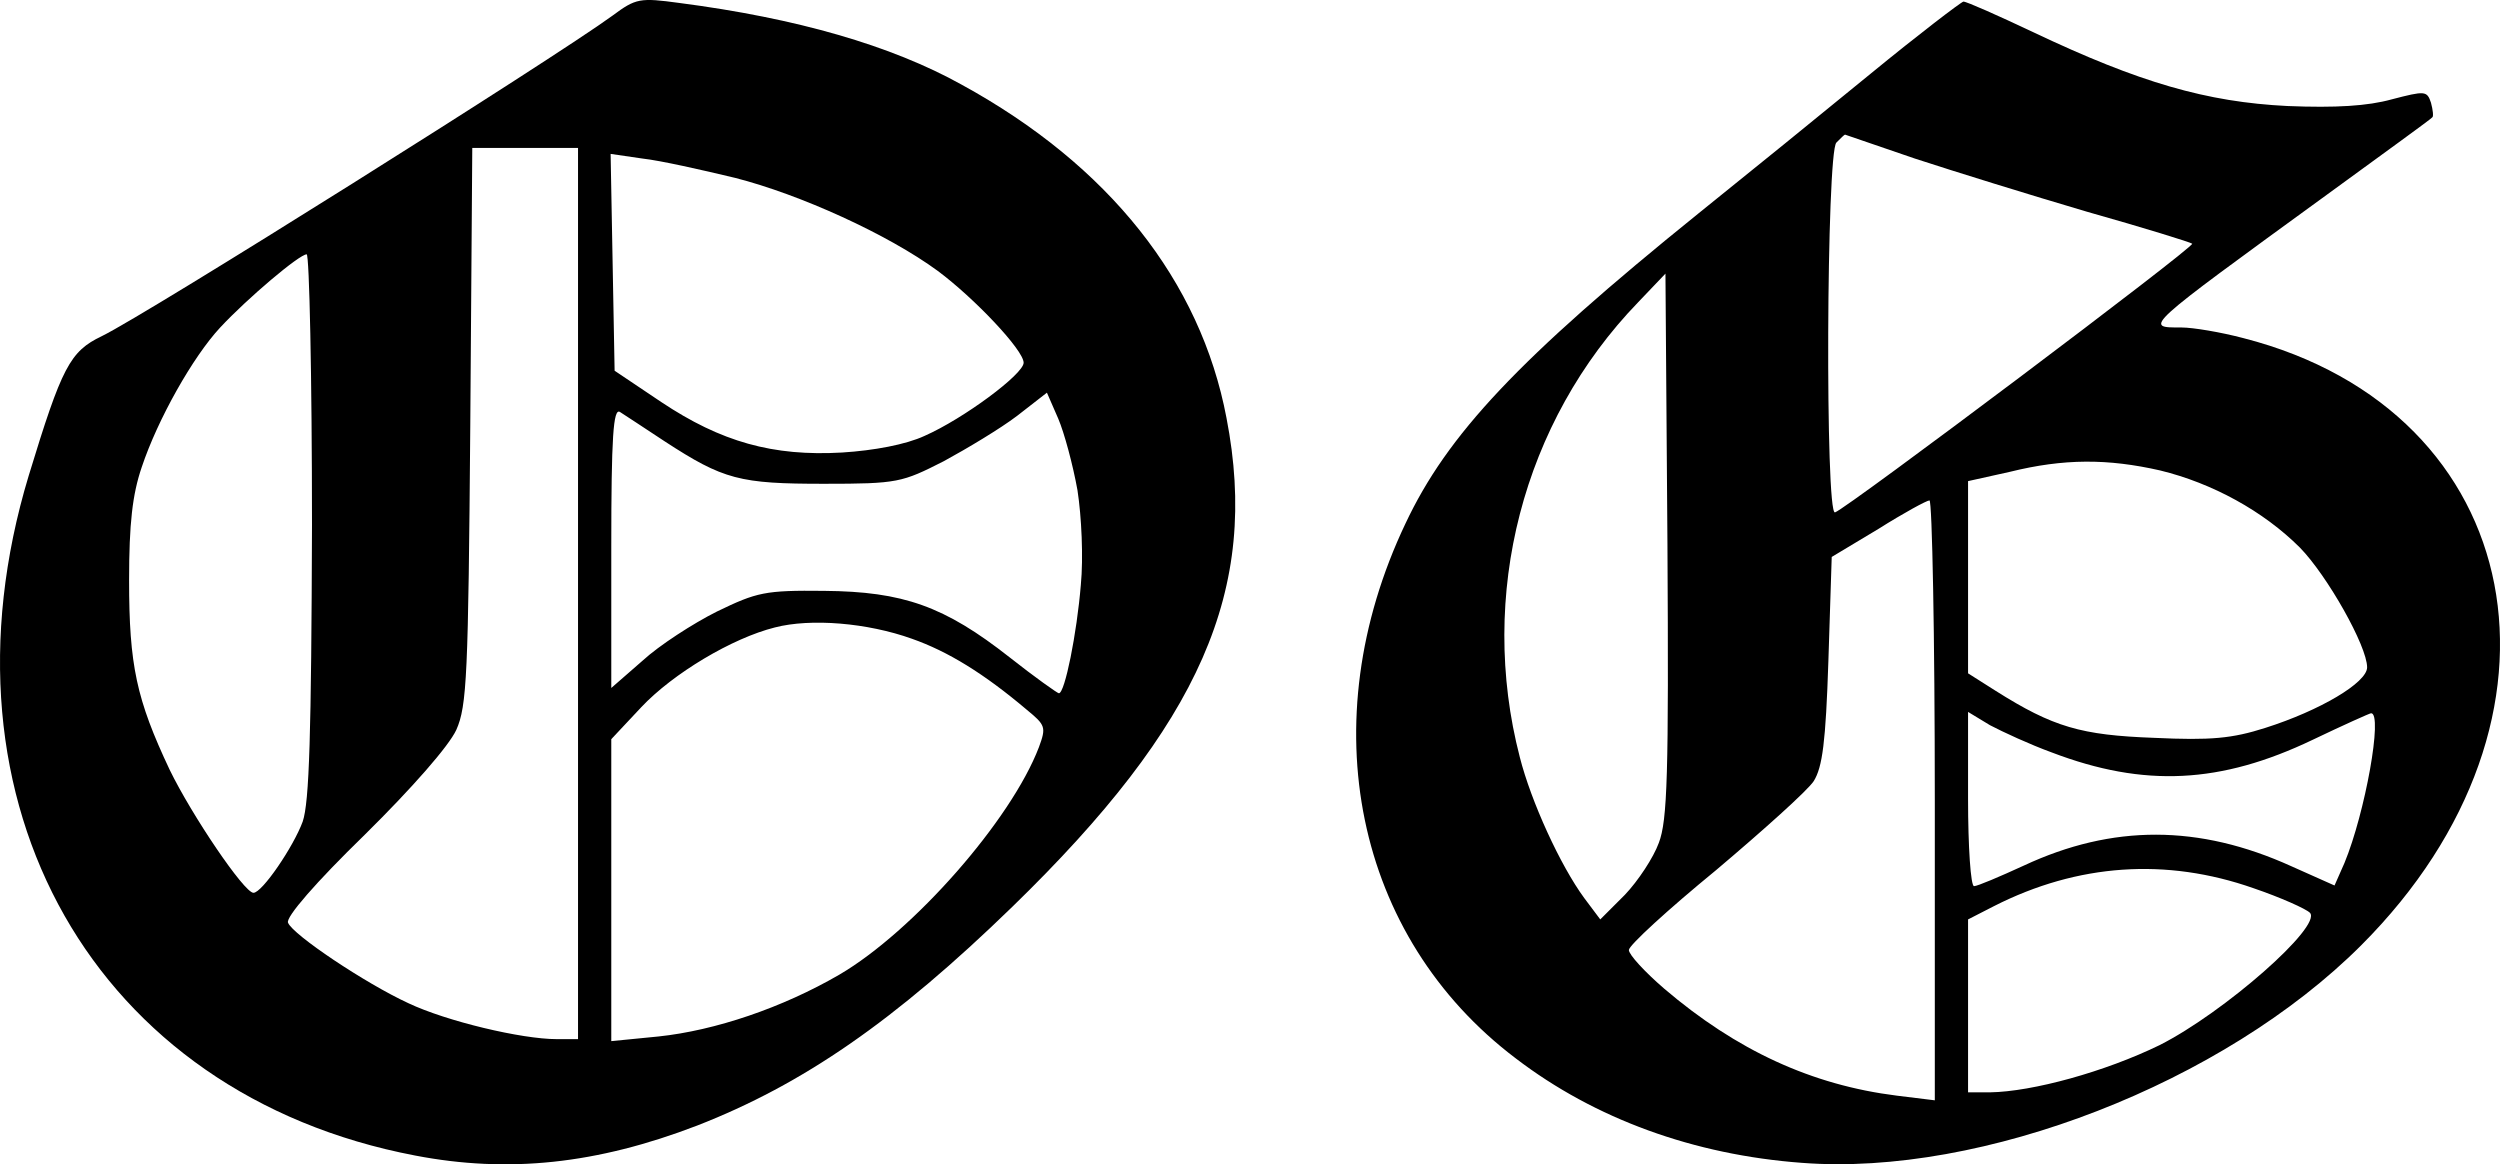 <svg xmlns="http://www.w3.org/2000/svg" version="1.0" preserveAspectRatio="xMidYMid meet" viewBox="15.09 99.76 375.89 175.06">

<g transform="translate(0,400) scale(0.1,-0.1)" fill="#000000" stroke="none">
<path d="M1072 2979 c-89 -65 -700 -449 -768 -482 -48 -23 -60 -46 -110 -210 -149 -493 99 -930 581 -1022 140 -27 273 -13 424 45 159 62 297 157 474 329 283 275 372 477 322 735 -39 206 -177 380 -398 501 -106 59 -248 100 -425 123 -59 8 -65 7 -100 -19z m-52 -869 l0 -670 -32 0 c-53 0 -166 27 -223 54 -65 30 -174 103 -181 121 -4 8 42 61 115 132 72 71 127 134 138 158 16 36 18 82 21 458 l3 417 80 0 79 0 0 -670z m236 625 c98 -25 230 -85 305 -140 55 -41 129 -119 129 -138 0 -17 -90 -84 -149 -110 -28 -13 -76 -22 -124 -25 -104 -6 -182 16 -272 76 l-70 47 -3 163 -3 163 48 -7 c27 -3 89 -17 139 -29z m-636 -522 c-1 -315 -4 -417 -14 -446 -14 -38 -61 -107 -74 -107 -14 0 -93 117 -126 185 -50 106 -61 157 -61 285 0 85 5 129 19 170 24 72 77 166 118 210 41 44 119 110 130 110 4 0 8 -183 8 -407z m1151 52 c6 -39 9 -101 5 -142 -6 -73 -24 -163 -33 -163 -2 0 -36 24 -74 54 -98 77 -160 99 -279 100 -89 1 -101 -2 -161 -31 -36 -18 -87 -51 -112 -74 l-47 -41 0 212 c0 166 3 209 13 203 6 -4 37 -24 67 -44 89 -58 113 -64 240 -64 111 0 117 2 180 34 35 19 85 49 110 68 l45 35 17 -39 c9 -21 22 -69 29 -108z m-249 -223 c54 -19 108 -52 173 -107 28 -23 29 -26 18 -56 -42 -110 -189 -277 -300 -342 -86 -50 -187 -84 -272 -93 l-71 -7 0 227 0 227 45 48 c48 51 137 104 201 120 54 14 139 7 206 -17z"/>
<path d="M2964 2892 c-72 -59 -189 -154 -260 -211 -270 -218 -377 -332 -440 -466 -142 -299 -76 -621 166 -804 119 -91 268 -145 430 -157 271 -21 634 120 841 327 341 341 252 803 -177 913 -34 9 -76 16 -93 16 -57 0 -60 -3 219 200 85 62 157 114 158 116 2 1 1 11 -2 22 -6 18 -9 18 -59 5 -36 -10 -84 -13 -157 -10 -121 6 -222 35 -382 111 -53 25 -100 46 -105 46 -4 -1 -67 -49 -139 -108z m66 -128 c58 -19 174 -55 259 -80 85 -24 156 -46 158 -48 5 -4 -519 -398 -537 -404 -15 -6 -13 541 2 556 7 7 12 12 13 12 0 0 47 -16 105 -36z m-385 -1029 c-8 -22 -31 -57 -51 -78 l-37 -37 -24 32 c-36 49 -80 145 -97 212 -63 243 4 504 178 684 l41 43 3 -408 c2 -346 0 -414 -13 -448z m754 560 c78 -19 155 -61 210 -116 41 -42 101 -148 101 -180 0 -23 -71 -65 -153 -91 -50 -16 -82 -19 -167 -15 -110 4 -152 16 -239 71 l-41 26 0 144 0 145 63 14 c81 20 147 20 226 2z m-339 -496 l0 -451 -57 7 c-128 16 -241 68 -350 161 -29 25 -53 51 -53 58 0 7 59 61 131 120 71 60 138 120 147 134 13 21 18 58 22 181 l5 156 70 42 c38 24 73 43 77 43 4 0 8 -203 8 -451z m176 72 c139 -53 254 -47 392 19 46 22 86 40 88 40 18 0 -9 -150 -40 -225 l-15 -34 -65 29 c-139 63 -269 63 -402 1 -37 -17 -70 -31 -75 -31 -5 0 -9 59 -9 131 l0 131 33 -20 c19 -10 60 -29 93 -41z m303 -204 c41 -14 79 -31 85 -37 19 -20 -129 -150 -226 -199 -82 -40 -191 -70 -255 -71 l-33 0 0 130 0 130 39 20 c126 64 259 73 390 27z"/>
</g>
</svg>